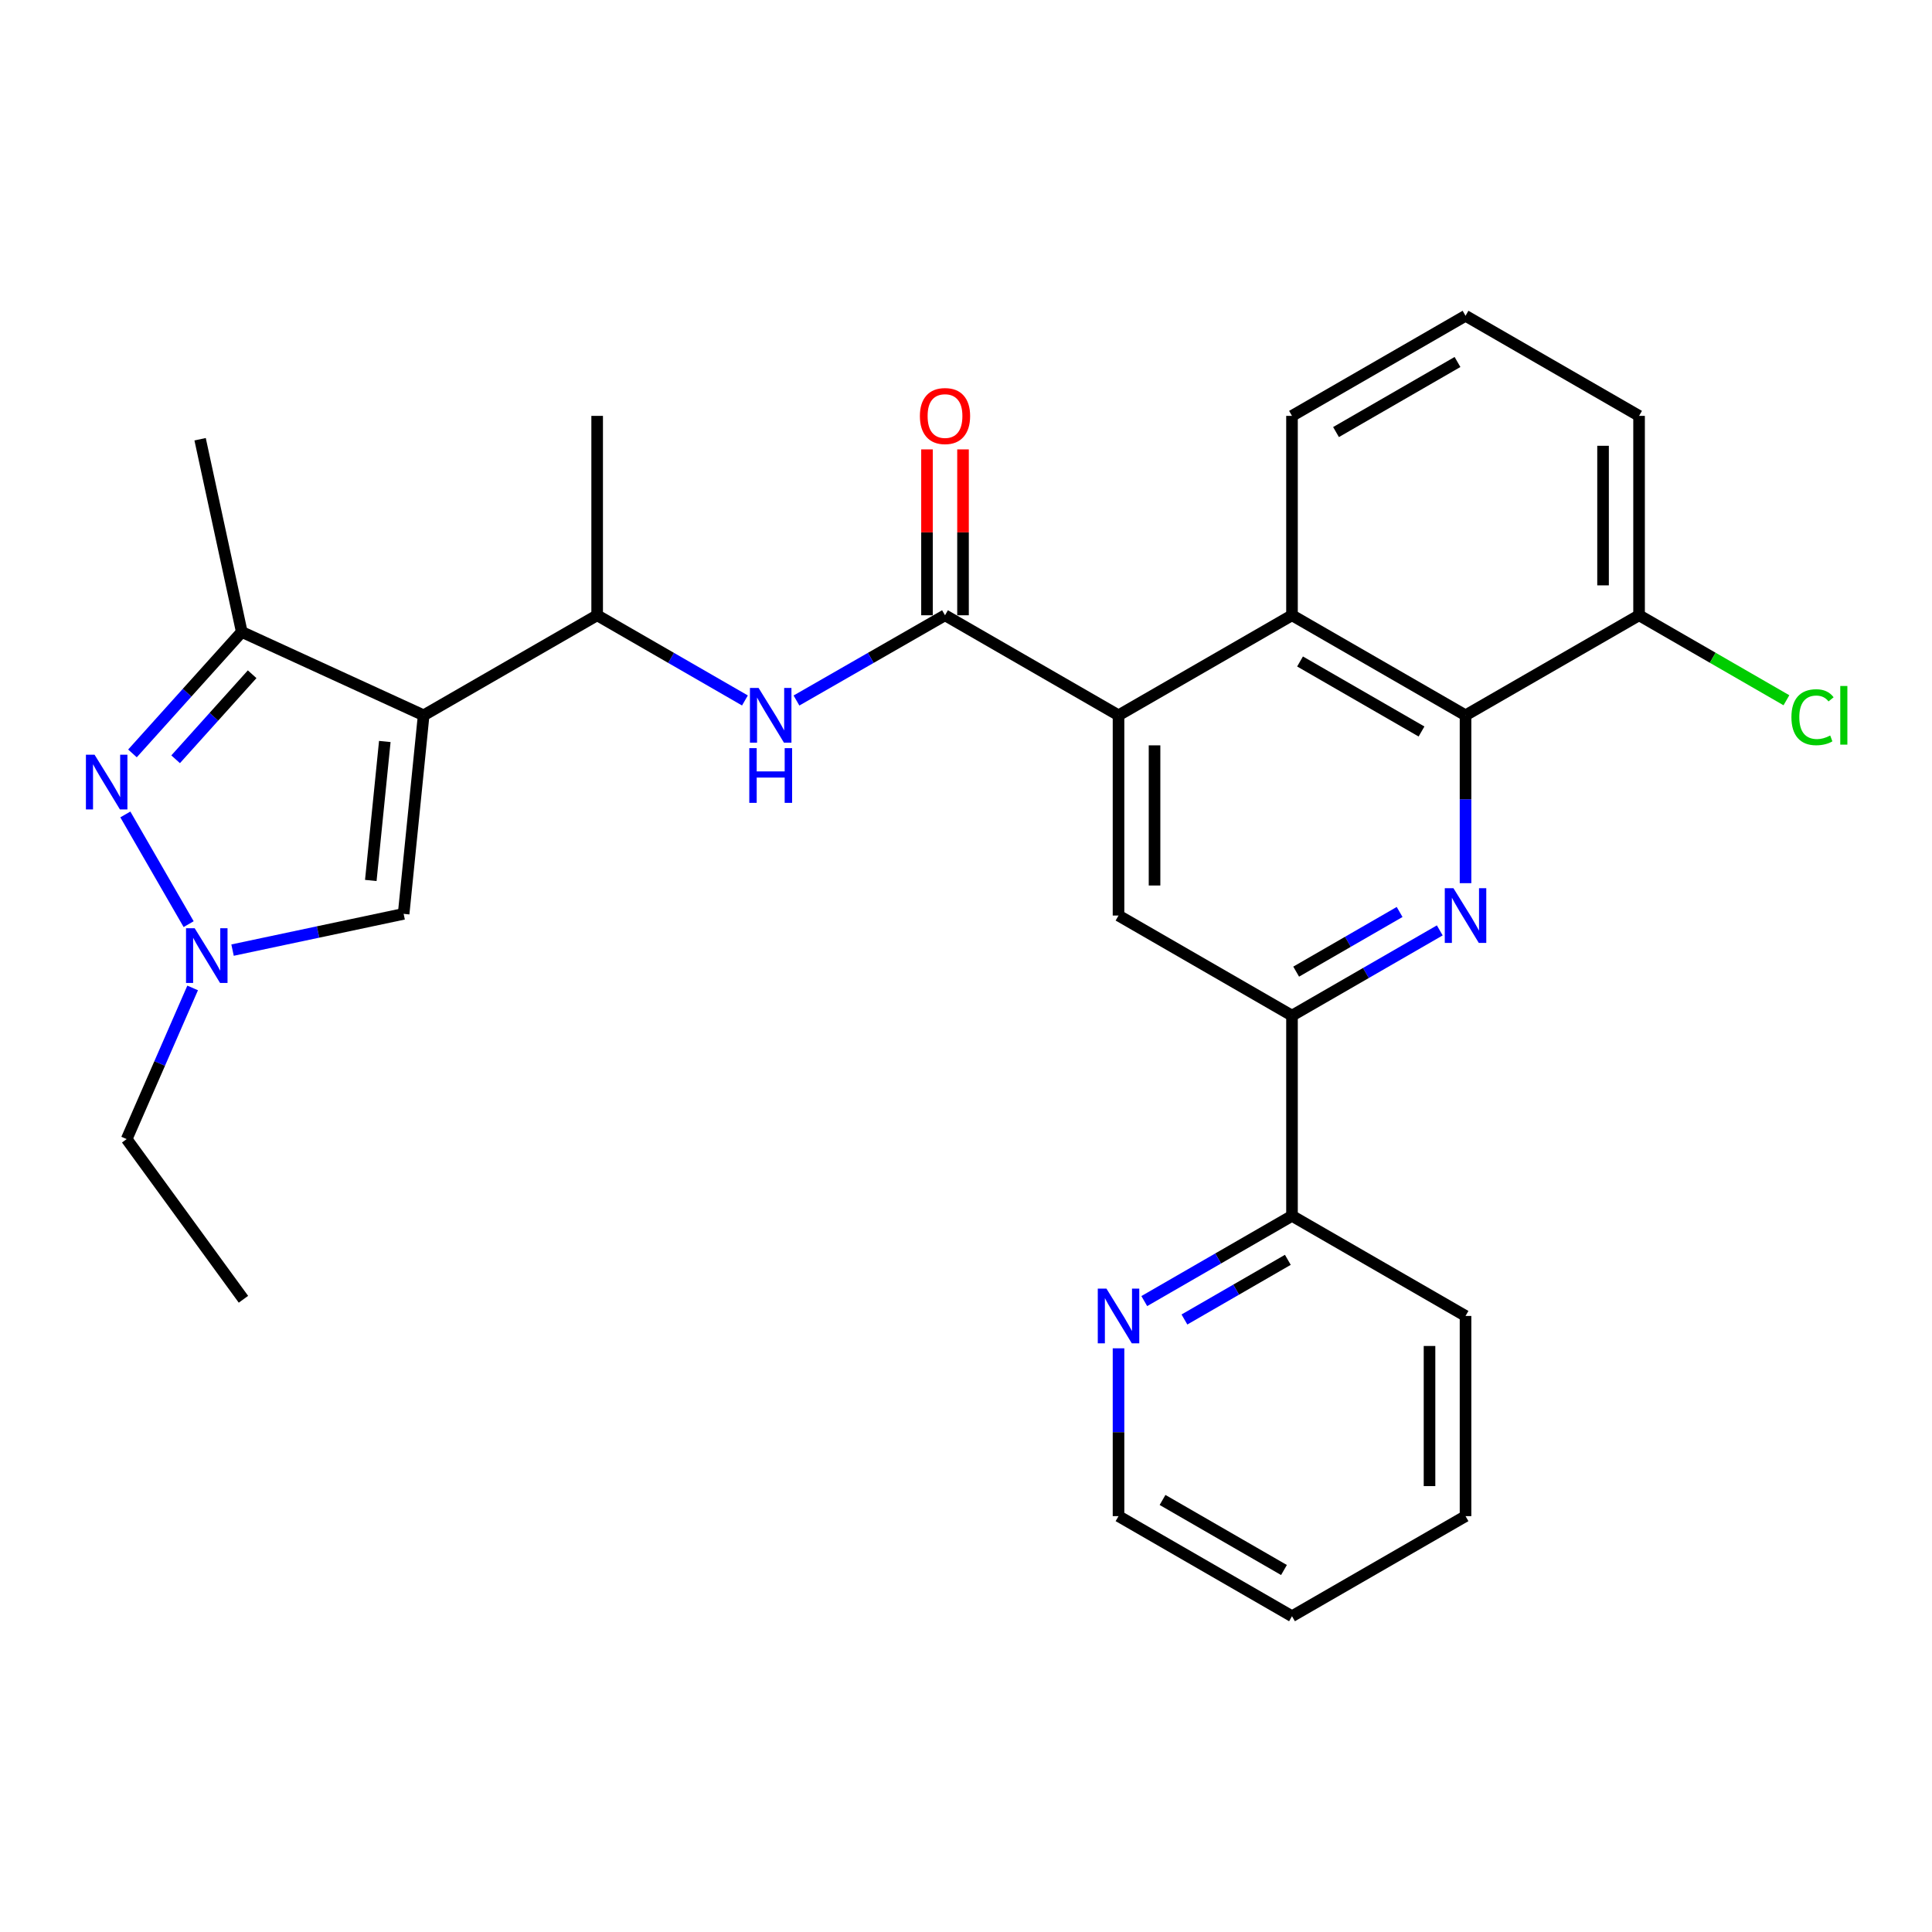 <?xml version='1.0' encoding='iso-8859-1'?>
<svg version='1.1' baseProfile='full'
              xmlns='http://www.w3.org/2000/svg'
                      xmlns:rdkit='http://www.rdkit.org/xml'
                      xmlns:xlink='http://www.w3.org/1999/xlink'
                  xml:space='preserve'
width='1000px' height='1000px' viewBox='0 0 1000 1000'>
<!-- END OF HEADER -->
<rect style='opacity:1.0;fill:#FFFFFF;stroke:none' width='1000' height='1000' x='0' y='0'> </rect>
<path class='bond-4' d='M 219.277,370.244 L 125.137,327.089' style='fill:none;fill-rule:evenodd;stroke:#000000;stroke-width:6px;stroke-linecap:butt;stroke-linejoin:miter;stroke-opacity:1' />
<path class='bond-7' d='M 219.277,370.244 L 208.921,473.011' style='fill:none;fill-rule:evenodd;stroke:#000000;stroke-width:6px;stroke-linecap:butt;stroke-linejoin:miter;stroke-opacity:1' />
<path class='bond-7' d='M 199.176,383.79 L 191.926,455.727' style='fill:none;fill-rule:evenodd;stroke:#000000;stroke-width:6px;stroke-linecap:butt;stroke-linejoin:miter;stroke-opacity:1' />
<path class='bond-12' d='M 219.277,370.244 L 309.088,318.462' style='fill:none;fill-rule:evenodd;stroke:#000000;stroke-width:6px;stroke-linecap:butt;stroke-linejoin:miter;stroke-opacity:1' />
<path class='bond-0' d='M 745.225,481.57 L 706.981,503.627' style='fill:none;fill-rule:evenodd;stroke:#0000FF;stroke-width:6px;stroke-linecap:butt;stroke-linejoin:miter;stroke-opacity:1' />
<path class='bond-0' d='M 706.981,503.627 L 668.736,525.684' style='fill:none;fill-rule:evenodd;stroke:#000000;stroke-width:6px;stroke-linecap:butt;stroke-linejoin:miter;stroke-opacity:1' />
<path class='bond-0' d='M 724.438,472.039 L 697.667,487.479' style='fill:none;fill-rule:evenodd;stroke:#0000FF;stroke-width:6px;stroke-linecap:butt;stroke-linejoin:miter;stroke-opacity:1' />
<path class='bond-0' d='M 697.667,487.479 L 670.896,502.918' style='fill:none;fill-rule:evenodd;stroke:#000000;stroke-width:6px;stroke-linecap:butt;stroke-linejoin:miter;stroke-opacity:1' />
<path class='bond-30' d='M 758.557,457.13 L 758.557,413.687' style='fill:none;fill-rule:evenodd;stroke:#0000FF;stroke-width:6px;stroke-linecap:butt;stroke-linejoin:miter;stroke-opacity:1' />
<path class='bond-30' d='M 758.557,413.687 L 758.557,370.244' style='fill:none;fill-rule:evenodd;stroke:#000000;stroke-width:6px;stroke-linecap:butt;stroke-linejoin:miter;stroke-opacity:1' />
<path class='bond-1' d='M 68.564,389.963 L 96.85,358.526' style='fill:none;fill-rule:evenodd;stroke:#0000FF;stroke-width:6px;stroke-linecap:butt;stroke-linejoin:miter;stroke-opacity:1' />
<path class='bond-1' d='M 96.85,358.526 L 125.137,327.089' style='fill:none;fill-rule:evenodd;stroke:#000000;stroke-width:6px;stroke-linecap:butt;stroke-linejoin:miter;stroke-opacity:1' />
<path class='bond-1' d='M 90.907,393.001 L 110.708,370.995' style='fill:none;fill-rule:evenodd;stroke:#0000FF;stroke-width:6px;stroke-linecap:butt;stroke-linejoin:miter;stroke-opacity:1' />
<path class='bond-1' d='M 110.708,370.995 L 130.509,348.989' style='fill:none;fill-rule:evenodd;stroke:#000000;stroke-width:6px;stroke-linecap:butt;stroke-linejoin:miter;stroke-opacity:1' />
<path class='bond-29' d='M 64.876,421.556 L 97.637,478.336' style='fill:none;fill-rule:evenodd;stroke:#0000FF;stroke-width:6px;stroke-linecap:butt;stroke-linejoin:miter;stroke-opacity:1' />
<path class='bond-2' d='M 578.946,370.244 L 489.135,318.462' style='fill:none;fill-rule:evenodd;stroke:#000000;stroke-width:6px;stroke-linecap:butt;stroke-linejoin:miter;stroke-opacity:1' />
<path class='bond-9' d='M 578.946,370.244 L 668.736,318.462' style='fill:none;fill-rule:evenodd;stroke:#000000;stroke-width:6px;stroke-linecap:butt;stroke-linejoin:miter;stroke-opacity:1' />
<path class='bond-11' d='M 578.946,370.244 L 578.946,473.881' style='fill:none;fill-rule:evenodd;stroke:#000000;stroke-width:6px;stroke-linecap:butt;stroke-linejoin:miter;stroke-opacity:1' />
<path class='bond-11' d='M 597.587,385.79 L 597.587,458.336' style='fill:none;fill-rule:evenodd;stroke:#000000;stroke-width:6px;stroke-linecap:butt;stroke-linejoin:miter;stroke-opacity:1' />
<path class='bond-3' d='M 489.135,318.462 L 450.692,340.525' style='fill:none;fill-rule:evenodd;stroke:#000000;stroke-width:6px;stroke-linecap:butt;stroke-linejoin:miter;stroke-opacity:1' />
<path class='bond-3' d='M 450.692,340.525 L 412.25,362.588' style='fill:none;fill-rule:evenodd;stroke:#0000FF;stroke-width:6px;stroke-linecap:butt;stroke-linejoin:miter;stroke-opacity:1' />
<path class='bond-14' d='M 498.455,318.462 L 498.455,275.531' style='fill:none;fill-rule:evenodd;stroke:#000000;stroke-width:6px;stroke-linecap:butt;stroke-linejoin:miter;stroke-opacity:1' />
<path class='bond-14' d='M 498.455,275.531 L 498.455,232.6' style='fill:none;fill-rule:evenodd;stroke:#FF0000;stroke-width:6px;stroke-linecap:butt;stroke-linejoin:miter;stroke-opacity:1' />
<path class='bond-14' d='M 479.814,318.462 L 479.814,275.531' style='fill:none;fill-rule:evenodd;stroke:#000000;stroke-width:6px;stroke-linecap:butt;stroke-linejoin:miter;stroke-opacity:1' />
<path class='bond-14' d='M 479.814,275.531 L 479.814,232.6' style='fill:none;fill-rule:evenodd;stroke:#FF0000;stroke-width:6px;stroke-linecap:butt;stroke-linejoin:miter;stroke-opacity:1' />
<path class='bond-20' d='M 125.137,327.089 L 103.575,227.346' style='fill:none;fill-rule:evenodd;stroke:#000000;stroke-width:6px;stroke-linecap:butt;stroke-linejoin:miter;stroke-opacity:1' />
<path class='bond-5' d='M 758.557,370.244 L 668.736,318.462' style='fill:none;fill-rule:evenodd;stroke:#000000;stroke-width:6px;stroke-linecap:butt;stroke-linejoin:miter;stroke-opacity:1' />
<path class='bond-5' d='M 735.774,378.627 L 672.899,342.379' style='fill:none;fill-rule:evenodd;stroke:#000000;stroke-width:6px;stroke-linecap:butt;stroke-linejoin:miter;stroke-opacity:1' />
<path class='bond-15' d='M 758.557,370.244 L 848.379,318.462' style='fill:none;fill-rule:evenodd;stroke:#000000;stroke-width:6px;stroke-linecap:butt;stroke-linejoin:miter;stroke-opacity:1' />
<path class='bond-6' d='M 120.368,491.777 L 164.644,482.394' style='fill:none;fill-rule:evenodd;stroke:#0000FF;stroke-width:6px;stroke-linecap:butt;stroke-linejoin:miter;stroke-opacity:1' />
<path class='bond-6' d='M 164.644,482.394 L 208.921,473.011' style='fill:none;fill-rule:evenodd;stroke:#000000;stroke-width:6px;stroke-linecap:butt;stroke-linejoin:miter;stroke-opacity:1' />
<path class='bond-18' d='M 99.713,511.355 L 82.64,550.474' style='fill:none;fill-rule:evenodd;stroke:#0000FF;stroke-width:6px;stroke-linecap:butt;stroke-linejoin:miter;stroke-opacity:1' />
<path class='bond-18' d='M 82.64,550.474 L 65.567,589.594' style='fill:none;fill-rule:evenodd;stroke:#000000;stroke-width:6px;stroke-linecap:butt;stroke-linejoin:miter;stroke-opacity:1' />
<path class='bond-8' d='M 668.736,525.684 L 578.946,473.881' style='fill:none;fill-rule:evenodd;stroke:#000000;stroke-width:6px;stroke-linecap:butt;stroke-linejoin:miter;stroke-opacity:1' />
<path class='bond-13' d='M 668.736,525.684 L 668.736,629.321' style='fill:none;fill-rule:evenodd;stroke:#000000;stroke-width:6px;stroke-linecap:butt;stroke-linejoin:miter;stroke-opacity:1' />
<path class='bond-19' d='M 668.736,318.462 L 668.736,215.26' style='fill:none;fill-rule:evenodd;stroke:#000000;stroke-width:6px;stroke-linecap:butt;stroke-linejoin:miter;stroke-opacity:1' />
<path class='bond-10' d='M 385.577,362.558 L 347.333,340.51' style='fill:none;fill-rule:evenodd;stroke:#0000FF;stroke-width:6px;stroke-linecap:butt;stroke-linejoin:miter;stroke-opacity:1' />
<path class='bond-10' d='M 347.333,340.51 L 309.088,318.462' style='fill:none;fill-rule:evenodd;stroke:#000000;stroke-width:6px;stroke-linecap:butt;stroke-linejoin:miter;stroke-opacity:1' />
<path class='bond-22' d='M 309.088,318.462 L 309.088,215.26' style='fill:none;fill-rule:evenodd;stroke:#000000;stroke-width:6px;stroke-linecap:butt;stroke-linejoin:miter;stroke-opacity:1' />
<path class='bond-16' d='M 668.736,629.321 L 630.507,651.381' style='fill:none;fill-rule:evenodd;stroke:#000000;stroke-width:6px;stroke-linecap:butt;stroke-linejoin:miter;stroke-opacity:1' />
<path class='bond-16' d='M 630.507,651.381 L 592.277,673.441' style='fill:none;fill-rule:evenodd;stroke:#0000FF;stroke-width:6px;stroke-linecap:butt;stroke-linejoin:miter;stroke-opacity:1' />
<path class='bond-16' d='M 666.584,652.085 L 639.824,667.527' style='fill:none;fill-rule:evenodd;stroke:#000000;stroke-width:6px;stroke-linecap:butt;stroke-linejoin:miter;stroke-opacity:1' />
<path class='bond-16' d='M 639.824,667.527 L 613.063,682.969' style='fill:none;fill-rule:evenodd;stroke:#0000FF;stroke-width:6px;stroke-linecap:butt;stroke-linejoin:miter;stroke-opacity:1' />
<path class='bond-25' d='M 668.736,629.321 L 758.557,681.134' style='fill:none;fill-rule:evenodd;stroke:#000000;stroke-width:6px;stroke-linecap:butt;stroke-linejoin:miter;stroke-opacity:1' />
<path class='bond-17' d='M 848.379,318.462 L 886.513,340.457' style='fill:none;fill-rule:evenodd;stroke:#000000;stroke-width:6px;stroke-linecap:butt;stroke-linejoin:miter;stroke-opacity:1' />
<path class='bond-17' d='M 886.513,340.457 L 924.648,362.451' style='fill:none;fill-rule:evenodd;stroke:#00CC00;stroke-width:6px;stroke-linecap:butt;stroke-linejoin:miter;stroke-opacity:1' />
<path class='bond-31' d='M 848.379,318.462 L 848.379,215.26' style='fill:none;fill-rule:evenodd;stroke:#000000;stroke-width:6px;stroke-linecap:butt;stroke-linejoin:miter;stroke-opacity:1' />
<path class='bond-31' d='M 829.737,302.982 L 829.737,230.74' style='fill:none;fill-rule:evenodd;stroke:#000000;stroke-width:6px;stroke-linecap:butt;stroke-linejoin:miter;stroke-opacity:1' />
<path class='bond-23' d='M 578.946,697.884 L 578.946,741.317' style='fill:none;fill-rule:evenodd;stroke:#0000FF;stroke-width:6px;stroke-linecap:butt;stroke-linejoin:miter;stroke-opacity:1' />
<path class='bond-23' d='M 578.946,741.317 L 578.946,784.75' style='fill:none;fill-rule:evenodd;stroke:#000000;stroke-width:6px;stroke-linecap:butt;stroke-linejoin:miter;stroke-opacity:1' />
<path class='bond-26' d='M 65.567,589.594 L 126.007,672.497' style='fill:none;fill-rule:evenodd;stroke:#000000;stroke-width:6px;stroke-linecap:butt;stroke-linejoin:miter;stroke-opacity:1' />
<path class='bond-21' d='M 668.736,215.26 L 758.557,163.447' style='fill:none;fill-rule:evenodd;stroke:#000000;stroke-width:6px;stroke-linecap:butt;stroke-linejoin:miter;stroke-opacity:1' />
<path class='bond-21' d='M 691.524,223.636 L 754.399,187.366' style='fill:none;fill-rule:evenodd;stroke:#000000;stroke-width:6px;stroke-linecap:butt;stroke-linejoin:miter;stroke-opacity:1' />
<path class='bond-24' d='M 758.557,163.447 L 848.379,215.26' style='fill:none;fill-rule:evenodd;stroke:#000000;stroke-width:6px;stroke-linecap:butt;stroke-linejoin:miter;stroke-opacity:1' />
<path class='bond-32' d='M 578.946,784.75 L 668.736,836.553' style='fill:none;fill-rule:evenodd;stroke:#000000;stroke-width:6px;stroke-linecap:butt;stroke-linejoin:miter;stroke-opacity:1' />
<path class='bond-32' d='M 601.73,776.374 L 664.583,812.636' style='fill:none;fill-rule:evenodd;stroke:#000000;stroke-width:6px;stroke-linecap:butt;stroke-linejoin:miter;stroke-opacity:1' />
<path class='bond-28' d='M 758.557,681.134 L 758.557,784.75' style='fill:none;fill-rule:evenodd;stroke:#000000;stroke-width:6px;stroke-linecap:butt;stroke-linejoin:miter;stroke-opacity:1' />
<path class='bond-28' d='M 739.916,696.676 L 739.916,769.208' style='fill:none;fill-rule:evenodd;stroke:#000000;stroke-width:6px;stroke-linecap:butt;stroke-linejoin:miter;stroke-opacity:1' />
<path class='bond-27' d='M 668.736,836.553 L 758.557,784.75' style='fill:none;fill-rule:evenodd;stroke:#000000;stroke-width:6px;stroke-linecap:butt;stroke-linejoin:miter;stroke-opacity:1' />
<path  class='atom-1' d='M 752.297 459.721
L 761.577 474.721
Q 762.497 476.201, 763.977 478.881
Q 765.457 481.561, 765.537 481.721
L 765.537 459.721
L 769.297 459.721
L 769.297 488.041
L 765.417 488.041
L 755.457 471.641
Q 754.297 469.721, 753.057 467.521
Q 751.857 465.321, 751.497 464.641
L 751.497 488.041
L 747.817 488.041
L 747.817 459.721
L 752.297 459.721
' fill='#0000FF'/>
<path  class='atom-2' d='M 48.95 390.644
L 58.23 405.644
Q 59.15 407.124, 60.63 409.804
Q 62.11 412.484, 62.19 412.644
L 62.19 390.644
L 65.95 390.644
L 65.95 418.964
L 62.07 418.964
L 52.11 402.564
Q 50.95 400.644, 49.71 398.444
Q 48.51 396.244, 48.15 395.564
L 48.15 418.964
L 44.47 418.964
L 44.47 390.644
L 48.95 390.644
' fill='#0000FF'/>
<path  class='atom-7' d='M 100.764 480.444
L 110.044 495.444
Q 110.964 496.924, 112.444 499.604
Q 113.924 502.284, 114.004 502.444
L 114.004 480.444
L 117.764 480.444
L 117.764 508.764
L 113.884 508.764
L 103.924 492.364
Q 102.764 490.444, 101.524 488.244
Q 100.324 486.044, 99.964 485.364
L 99.964 508.764
L 96.284 508.764
L 96.284 480.444
L 100.764 480.444
' fill='#0000FF'/>
<path  class='atom-11' d='M 392.649 356.084
L 401.929 371.084
Q 402.849 372.564, 404.329 375.244
Q 405.809 377.924, 405.889 378.084
L 405.889 356.084
L 409.649 356.084
L 409.649 384.404
L 405.769 384.404
L 395.809 368.004
Q 394.649 366.084, 393.409 363.884
Q 392.209 361.684, 391.849 361.004
L 391.849 384.404
L 388.169 384.404
L 388.169 356.084
L 392.649 356.084
' fill='#0000FF'/>
<path  class='atom-11' d='M 387.829 387.236
L 391.669 387.236
L 391.669 399.276
L 406.149 399.276
L 406.149 387.236
L 409.989 387.236
L 409.989 415.556
L 406.149 415.556
L 406.149 402.476
L 391.669 402.476
L 391.669 415.556
L 387.829 415.556
L 387.829 387.236
' fill='#0000FF'/>
<path  class='atom-15' d='M 476.135 215.34
Q 476.135 208.54, 479.495 204.74
Q 482.855 200.94, 489.135 200.94
Q 495.415 200.94, 498.775 204.74
Q 502.135 208.54, 502.135 215.34
Q 502.135 222.22, 498.735 226.14
Q 495.335 230.02, 489.135 230.02
Q 482.895 230.02, 479.495 226.14
Q 476.135 222.26, 476.135 215.34
M 489.135 226.82
Q 493.455 226.82, 495.775 223.94
Q 498.135 221.02, 498.135 215.34
Q 498.135 209.78, 495.775 206.98
Q 493.455 204.14, 489.135 204.14
Q 484.815 204.14, 482.455 206.94
Q 480.135 209.74, 480.135 215.34
Q 480.135 221.06, 482.455 223.94
Q 484.815 226.82, 489.135 226.82
' fill='#FF0000'/>
<path  class='atom-17' d='M 572.686 666.974
L 581.966 681.974
Q 582.886 683.454, 584.366 686.134
Q 585.846 688.814, 585.926 688.974
L 585.926 666.974
L 589.686 666.974
L 589.686 695.294
L 585.806 695.294
L 575.846 678.894
Q 574.686 676.974, 573.446 674.774
Q 572.246 672.574, 571.886 671.894
L 571.886 695.294
L 568.206 695.294
L 568.206 666.974
L 572.686 666.974
' fill='#0000FF'/>
<path  class='atom-18' d='M 927.239 371.224
Q 927.239 364.184, 930.519 360.504
Q 933.839 356.784, 940.119 356.784
Q 945.959 356.784, 949.079 360.904
L 946.439 363.064
Q 944.159 360.064, 940.119 360.064
Q 935.839 360.064, 933.559 362.944
Q 931.319 365.784, 931.319 371.224
Q 931.319 376.824, 933.639 379.704
Q 935.999 382.584, 940.559 382.584
Q 943.679 382.584, 947.319 380.704
L 948.439 383.704
Q 946.959 384.664, 944.719 385.224
Q 942.479 385.784, 939.999 385.784
Q 933.839 385.784, 930.519 382.024
Q 927.239 378.264, 927.239 371.224
' fill='#00CC00'/>
<path  class='atom-18' d='M 952.519 355.064
L 956.199 355.064
L 956.199 385.424
L 952.519 385.424
L 952.519 355.064
' fill='#00CC00'/>
</svg>

